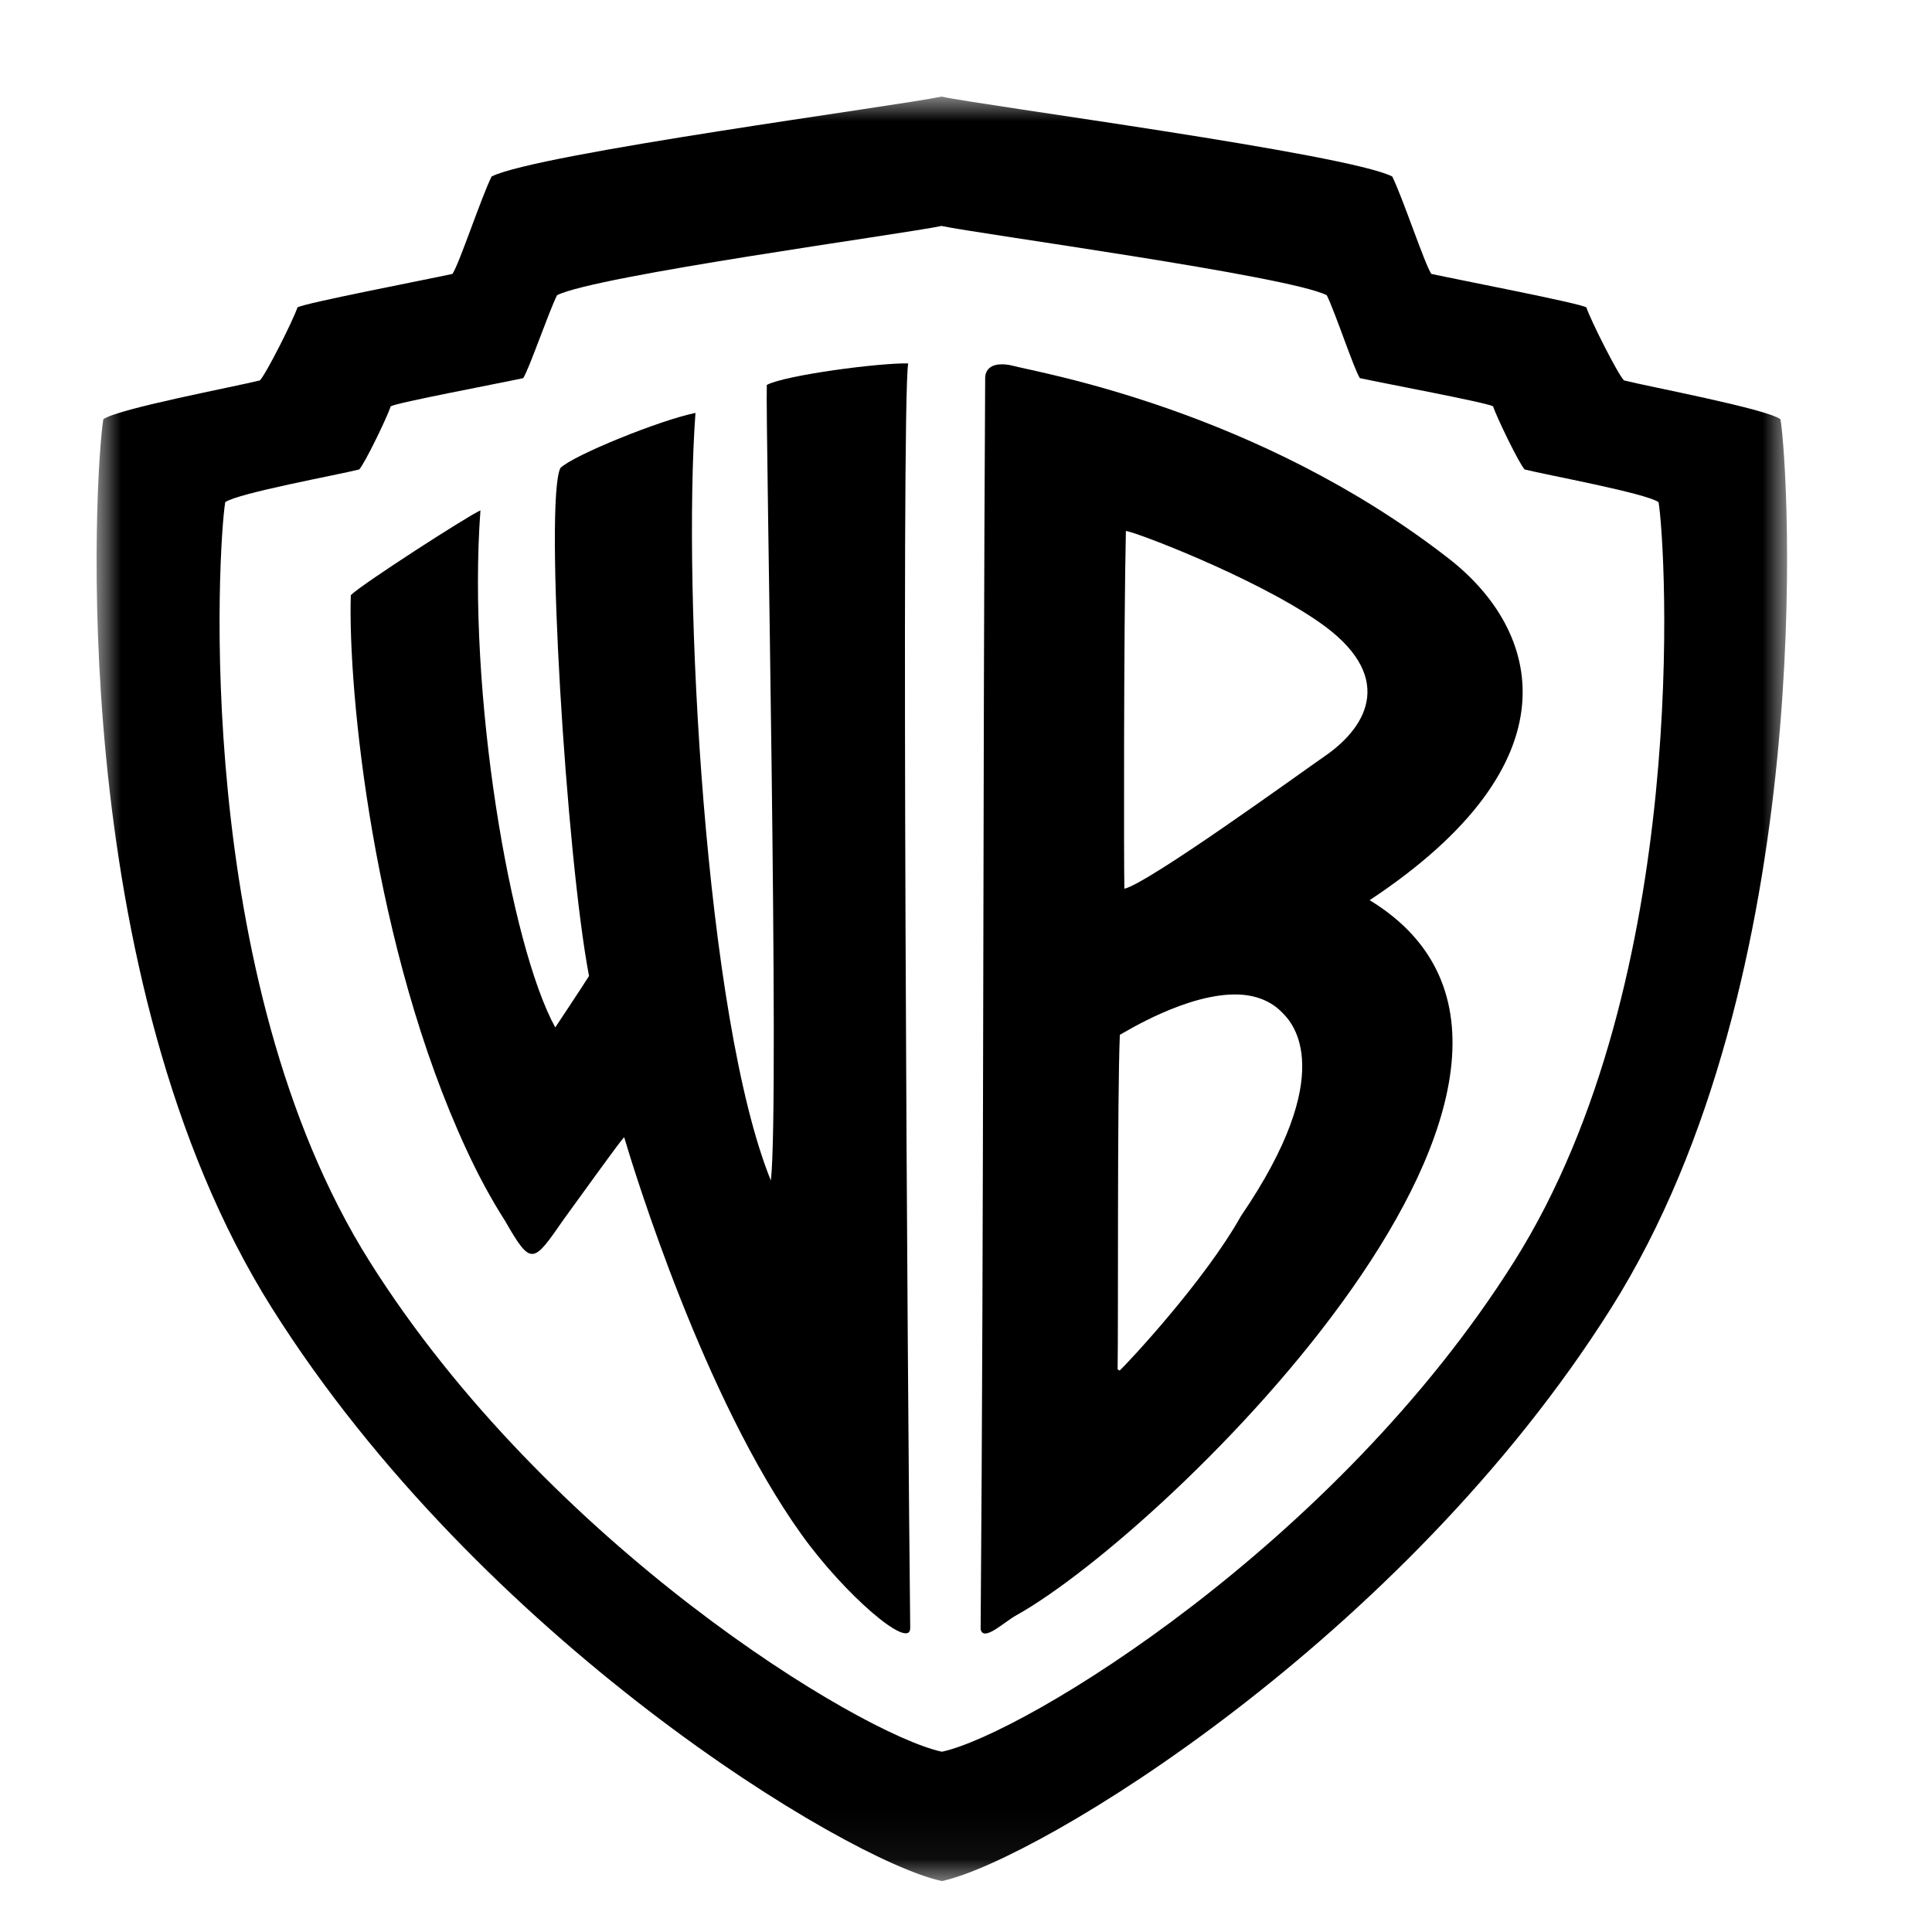 <svg width="40" height="40" viewBox="0 0 40 40" fill="none" xmlns="http://www.w3.org/2000/svg">
<mask id="mask0_1679_728" style="mask-type:luminance" maskUnits="userSpaceOnUse" x="2" y="2" width="35" height="37">
<path d="M37 2H2V38.944H37V2Z" fill="white"/>
</mask>
<g mask="url(#mask0_1679_728)">
<path d="M19.493 2C18.639 2.185 11.114 3.181 10.178 3.654C9.962 4.091 9.511 5.455 9.368 5.671C8.763 5.802 6.313 6.274 6.159 6.364C6.072 6.626 5.509 7.745 5.38 7.876C4.861 8.007 2.442 8.461 2.139 8.68C1.967 9.729 1.308 20.221 5.629 27.081C9.949 33.941 17.506 38.508 19.493 38.944H19.509C21.497 38.508 29.038 33.941 33.358 27.081C37.678 20.221 37.036 9.729 36.863 8.68C36.561 8.461 34.14 8.007 33.623 7.876C33.493 7.745 32.93 6.626 32.844 6.364C32.691 6.274 30.241 5.802 29.634 5.671C29.492 5.455 29.041 4.091 28.825 3.654C27.891 3.182 20.36 2.188 19.493 2ZM19.493 4.678C20.234 4.839 26.671 5.709 27.469 6.112C27.653 6.486 28.033 7.645 28.155 7.829C28.672 7.941 30.78 8.335 30.912 8.412C30.986 8.636 31.455 9.608 31.567 9.72C32.01 9.832 34.081 10.211 34.339 10.397C34.487 11.293 35.041 20.257 31.348 26.12C27.655 31.984 21.208 35.893 19.509 36.266H19.493C17.794 35.893 11.347 31.983 7.654 26.12C3.962 20.257 4.516 11.293 4.663 10.397C4.922 10.21 6.993 9.832 7.436 9.72C7.547 9.608 8.017 8.636 8.09 8.412C8.222 8.335 10.315 7.941 10.832 7.829C10.954 7.645 11.349 6.486 11.533 6.112C12.333 5.707 18.763 4.836 19.493 4.678Z" fill="black"/>
<path d="M20.677 7.546C20.435 7.57 20.398 7.742 20.397 7.813C20.347 16.206 20.371 25.108 20.303 33.73C20.358 34.002 20.788 33.583 21.036 33.446C24.183 31.696 34 22.081 28.357 18.637C32.678 15.779 31.908 13.052 29.993 11.563C26.033 8.482 21.515 7.717 20.989 7.577C20.857 7.542 20.758 7.538 20.677 7.546ZM23.31 10.996C23.371 10.962 25.91 11.914 27.298 12.871C28.89 13.968 28.351 15.022 27.423 15.659C26.919 16.007 23.8 18.272 23.279 18.401C23.267 17.963 23.265 13.035 23.31 10.996ZM25.631 20.59C25.979 20.601 26.309 20.714 26.55 20.968C26.766 21.177 27.715 22.212 25.694 25.175C24.941 26.519 23.362 28.205 23.185 28.373C23.164 28.379 23.155 28.346 23.139 28.357C23.155 27.394 23.13 22.73 23.185 21.425C23.297 21.366 24.588 20.558 25.631 20.59Z" fill="black"/>
<path d="M9.947 10.567C9.689 10.679 7.485 12.098 7.263 12.322C7.202 14.301 7.726 19.638 9.658 23.804C9.902 24.331 10.167 24.825 10.454 25.272C11.005 26.234 11.036 26.158 11.677 25.237C12.121 24.629 12.762 23.728 12.922 23.543C13.144 24.289 14.575 28.947 16.588 31.761C17.48 33.01 18.85 34.19 18.845 33.704C18.79 28.948 18.655 8.363 18.803 7.524C18.209 7.51 16.262 7.766 15.876 7.969C15.845 8.721 16.144 22.836 15.96 24.442C14.595 21.08 14.13 12.209 14.399 8.549C13.661 8.698 11.861 9.429 11.602 9.69C11.27 10.362 11.723 17.733 12.195 20.207C12.034 20.463 11.57 21.16 11.496 21.272C10.562 19.573 9.669 14.318 9.947 10.567Z" fill="black"/>
</g>
</svg>
